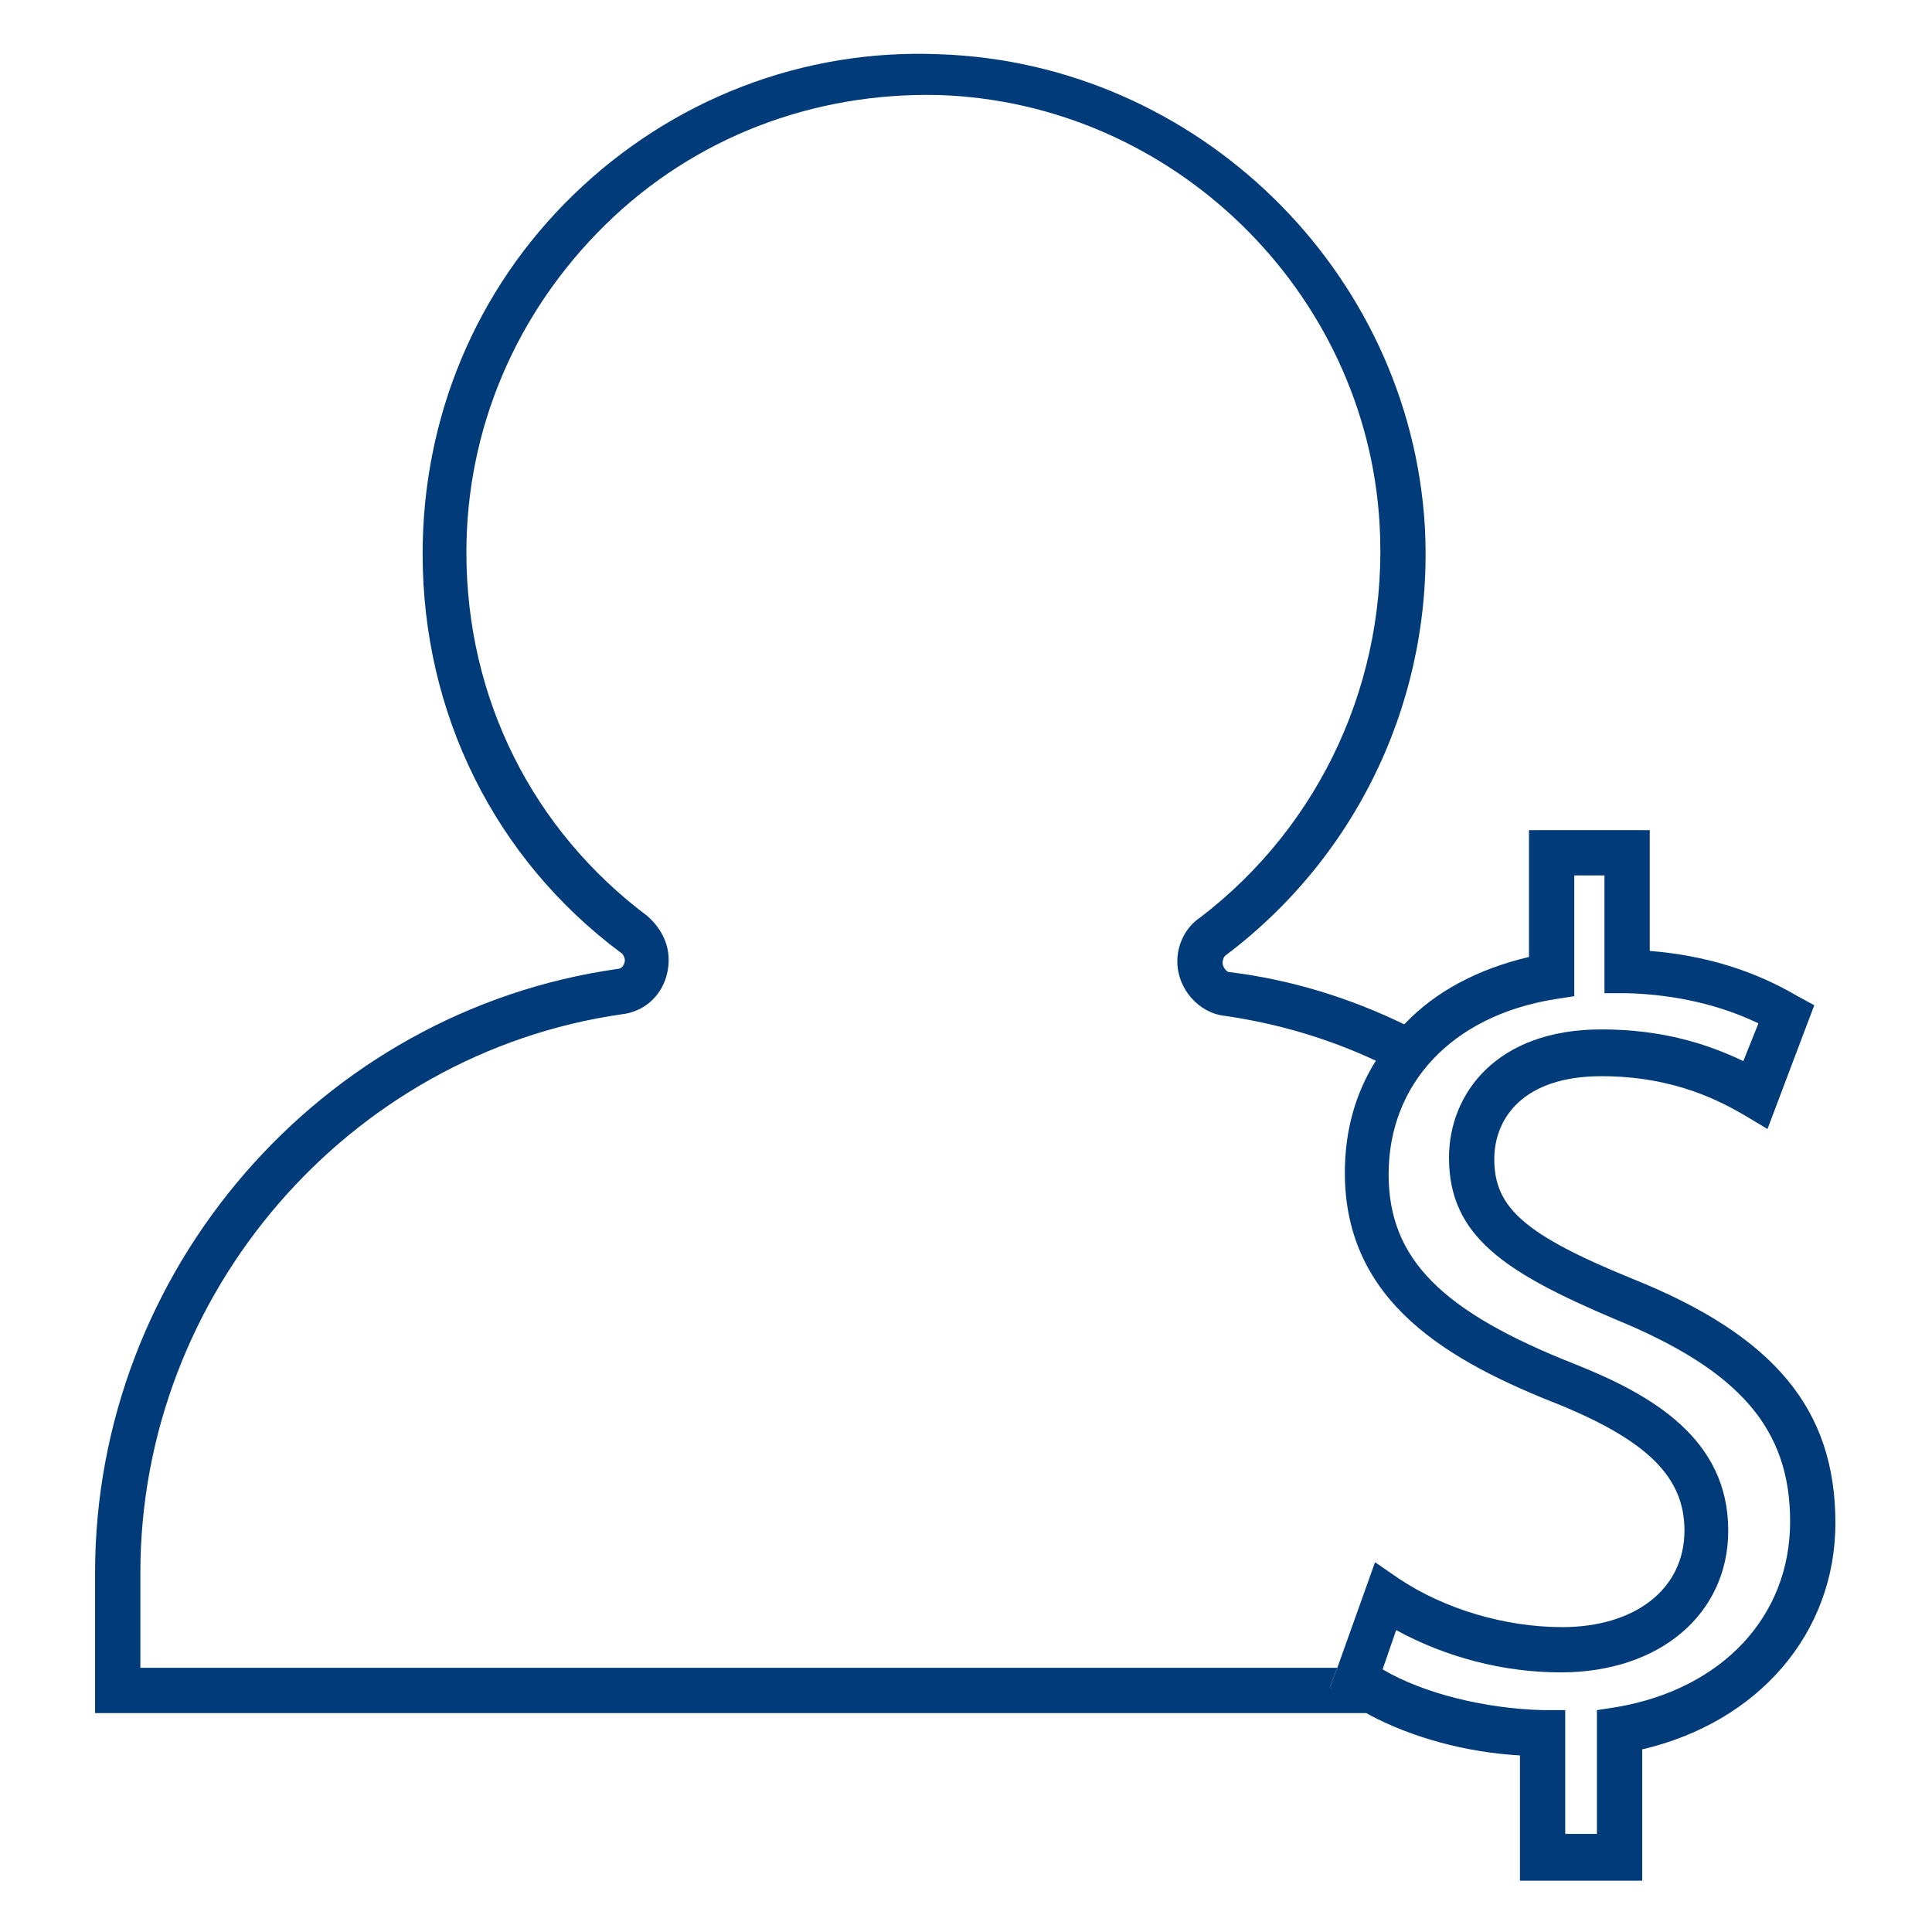 <svg xmlns="http://www.w3.org/2000/svg" width="1200pt" height="1200pt" viewBox="0 0 1200 1200"><g fill="#013b79"><path d="m825.94 1048.1 4.688-12.188h-743.44v-59.062c0-173.44 129.38-322.5 299.06-346.88 16.875-1.875 29.062-15.938 29.062-33.75 0-10.312-4.688-19.688-13.125-27.188-71.25-53.438-112.5-135-112.5-225.94 0-76.875 30.938-149.06 86.25-203.44s129.38-82.5 207.19-80.625c145.31 4.688 265.31 121.88 273.75 266.25 5.625 96.562-36.562 187.5-111.56 244.69-8.438 5.625-14.062 15.938-14.062 27.188 0 16.875 13.125 31.875 29.062 33.75 32.812 4.688 64.688 14.062 94.688 28.125 4.688-8.438 11.25-15.938 17.812-22.5-34.688-16.875-71.25-28.125-109.69-32.812-0.938 0-3.75-2.812-3.75-5.625 0-1.875 0.938-3.75 0.938-3.75l0.938-0.938c83.438-62.812 129.38-162.19 123.75-266.25-9.375-159.38-141.56-287.81-300.94-293.44-85.312-3.75-166.88 28.125-227.81 87.188s-93.75 138.75-93.75 223.12c0 99.375 45 189.38 122.81 247.5 1.875 0.938 2.812 3.75 2.812 4.688 0 2.812-1.875 5.625-4.688 5.625-184.69 26.25-324.38 187.5-324.38 375v87.188h791.25c-5.625-2.812-11.25-6.562-15.938-10.312z"></path><path d="m994.69 668.44c46.875 0 75.938 16.875 89.062 24.375l14.062 8.438 29.062-76.875-10.312-5.625c-27.188-15.938-57.188-25.312-91.875-28.125v-75h-75v78.75c-31.875 7.5-58.125 21.562-76.875 41.25-6.562 6.562-13.125 14.062-17.812 22.5-13.125 20.625-19.688 44.062-19.688 70.312 0 80.625 64.688 117.19 134.06 144.38 54.375 22.5 76.875 45 76.875 77.812 0 36.562-30.938 60-75.938 60-35.625 0-73.125-11.25-101.25-30l-15-10.312-23.438 65.625-4.688 12.188 8.438 6.562c4.688 3.75 10.312 6.562 15.938 10.312 26.25 14.062 60 23.438 93.75 25.312v77.812h75.938v-81.562c72.188-16.875 120-72.188 120-140.62 0-70.312-37.5-116.25-126.56-151.88-66.562-27.188-85.312-44.062-85.312-74.062 0-25.312 17.812-51.562 66.562-51.562zm8.438 150.94c77.812 31.875 108.75 68.438 108.75 125.62 0 59.062-42.188 104.06-107.81 115.31l-12.188 1.875v76.875h-19.688v-76.875h-14.062c-35.625-0.938-74.062-10.312-99.375-25.312l8.438-24.375c30.938 16.875 66.562 26.25 102.19 26.25 61.875 0 104.06-36.562 104.06-88.125 0-57.188-47.812-84.375-94.688-103.12-83.438-32.812-116.25-65.625-116.25-118.12 0-56.25 39.375-98.438 103.12-108.75l12.188-1.875v-75h18.75v73.125h14.062c30.938 0.938 58.125 7.5 81.562 18.75l-9.375 23.438c-21.562-10.312-49.688-19.688-88.125-19.688-65.625 0-94.688 40.312-94.688 79.688 0 48.75 34.688 71.25 103.12 100.31z"></path></g></svg>